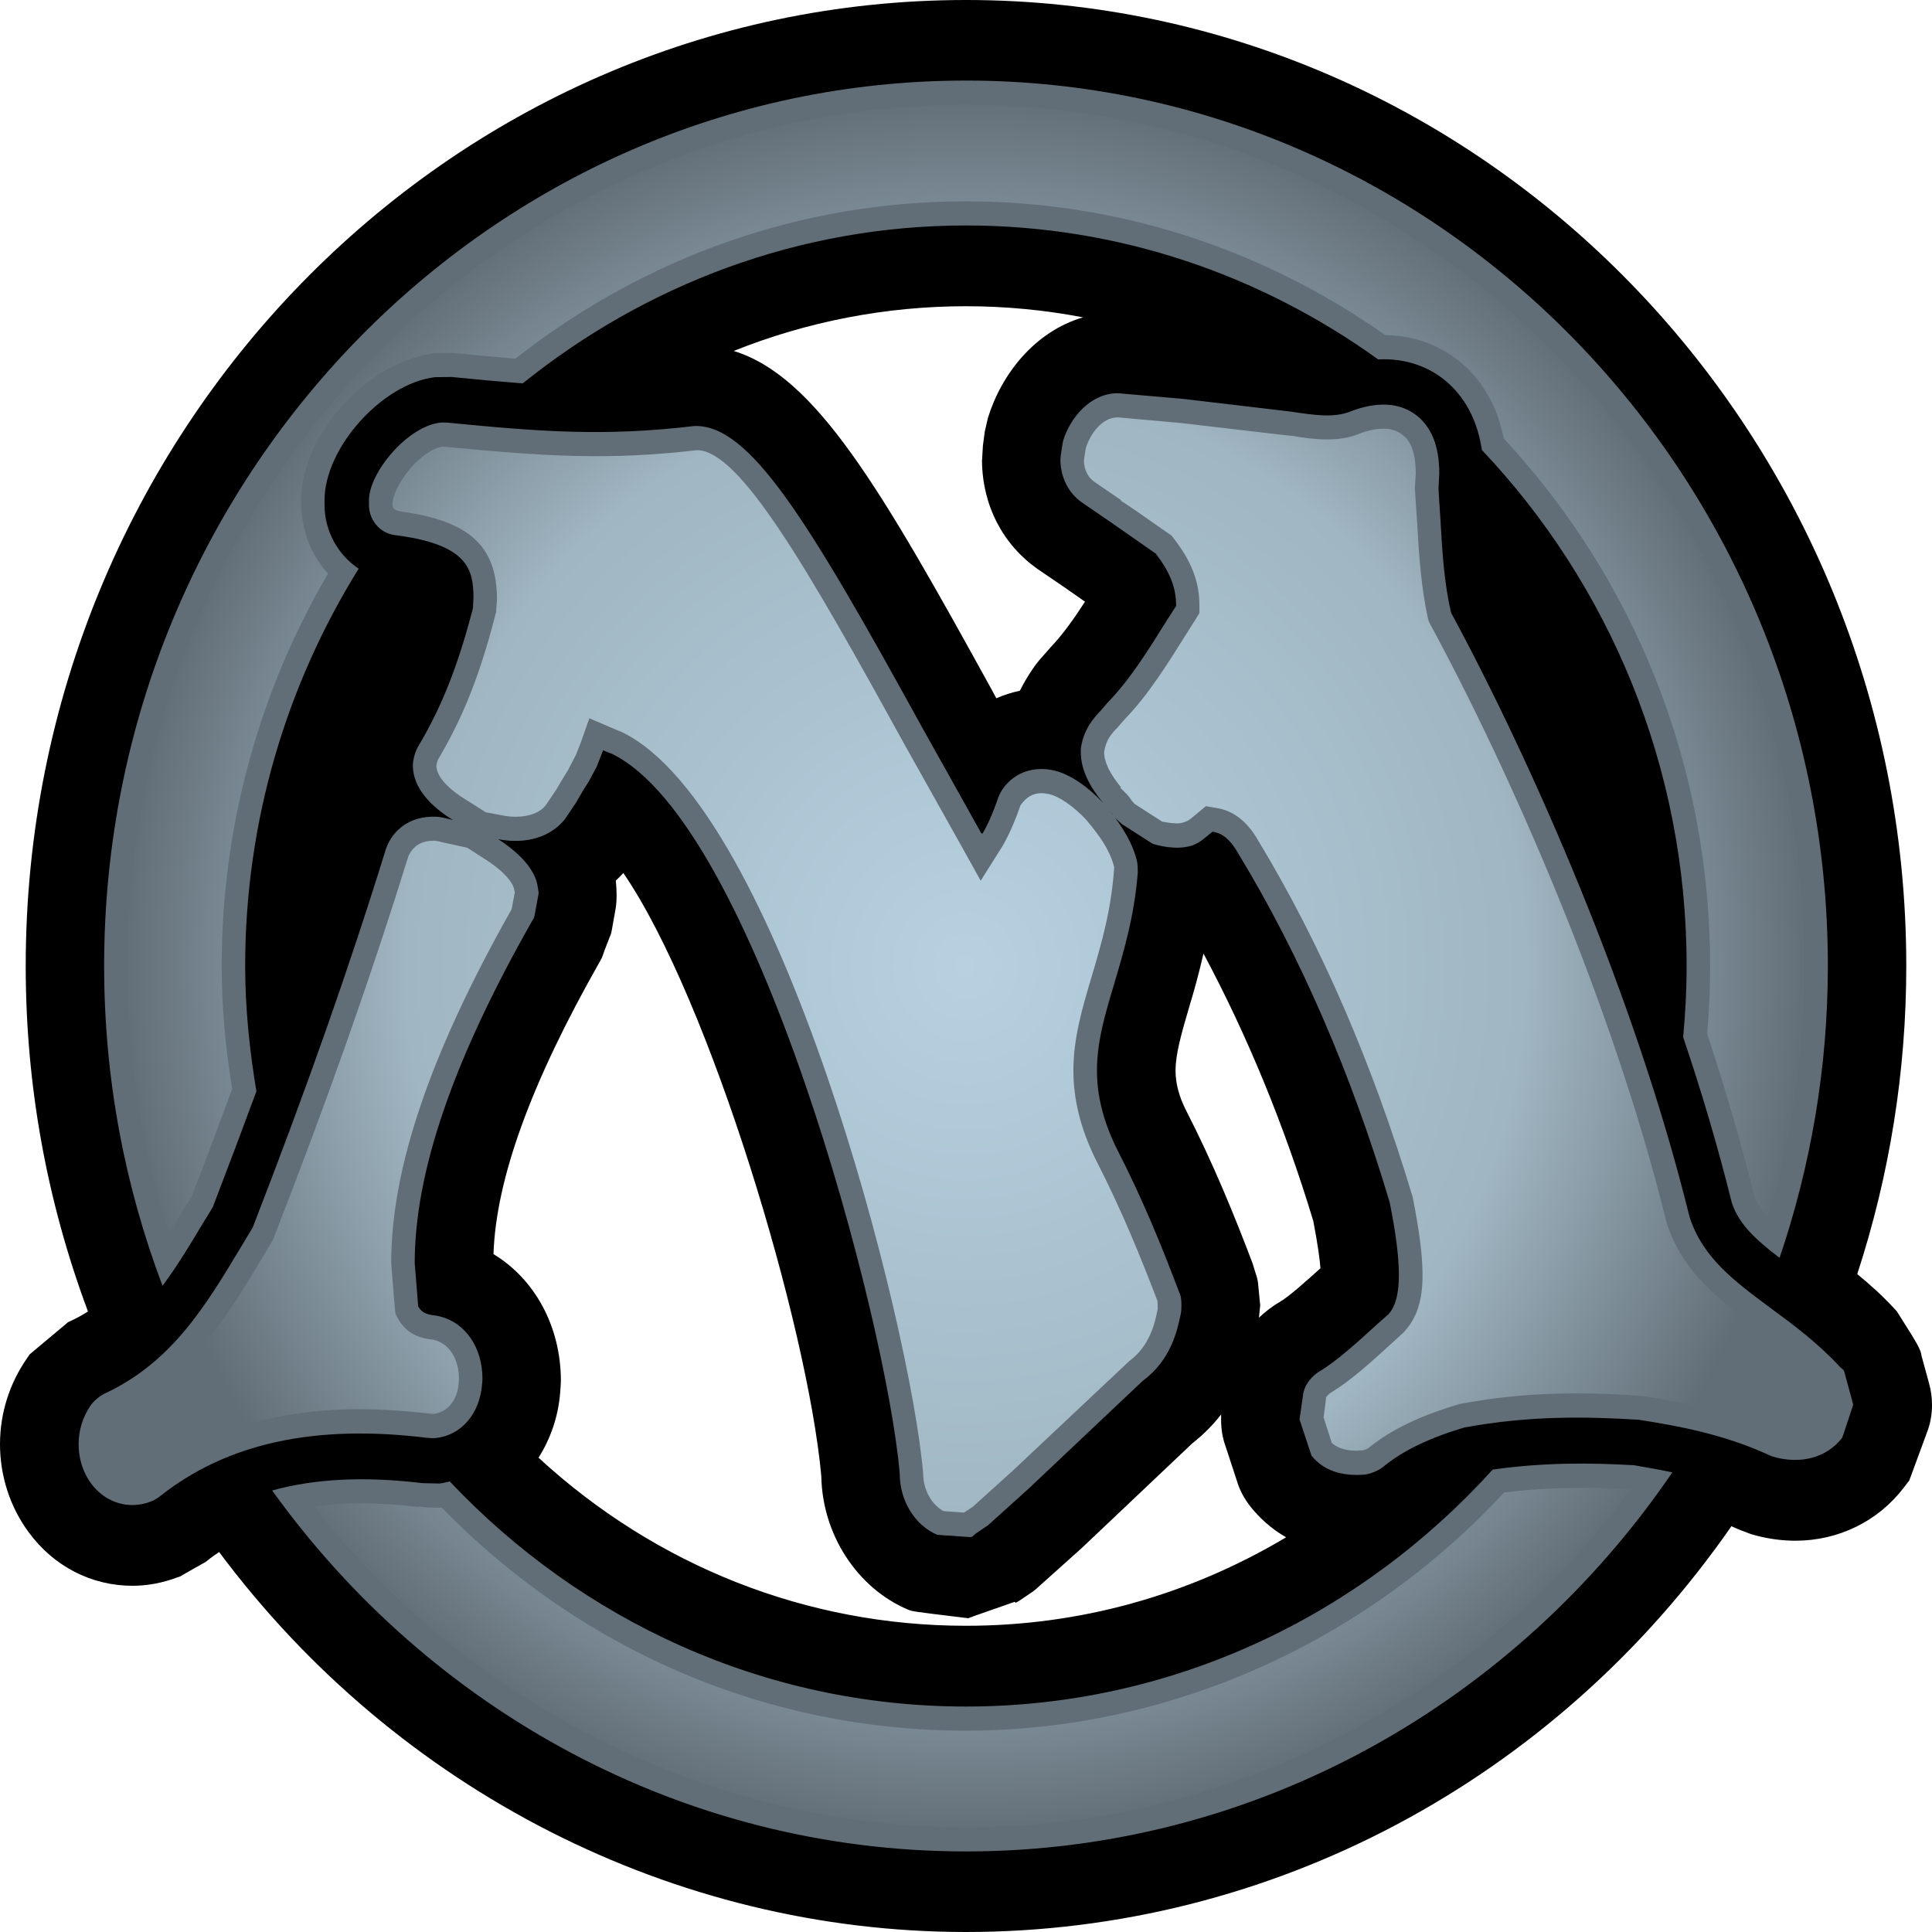 <?xml version="1.0" encoding="UTF-8" standalone="no"?>
<!-- Created with Inkscape (http://www.inkscape.org/) -->

<svg
   xmlns:dc="http://purl.org/dc/elements/1.1/"
   xmlns:cc="http://creativecommons.org/ns#"
   xmlns:rdf="http://www.w3.org/1999/02/22-rdf-syntax-ns#"
   xmlns:svg="http://www.w3.org/2000/svg"
   xmlns="http://www.w3.org/2000/svg"
   xmlns:xlink="http://www.w3.org/1999/xlink"
   xmlns:inkscape="http://www.inkscape.org/namespaces/inkscape"
   version="1.1"
   width="600"
   height="600"
   id="svg4176">
  <defs
     id="defs4178">
    <radialGradient
       cx="0"
       cy="0"
       r="1"
       fx="0"
       fy="0"
       id="radialGradient274"
       gradientUnits="userSpaceOnUse"
       gradientTransform="matrix(18.099,0,0,-18.099,398.018,482.379)"
       spreadMethod="pad">
      <stop
         id="stop276"
         style="stop-color:#b7d1e1;stop-opacity:1"
         offset="0" />
      <stop
         id="stop278"
         style="stop-color:#a0b6c2;stop-opacity:1"
         offset="0.663" />
      <stop
         id="stop280"
         style="stop-color:#626e77;stop-opacity:1"
         offset="1" />
    </radialGradient>
    <radialGradient
       cx="0"
       cy="0"
       r="1"
       fx="0"
       fy="0"
       id="radialGradient2995"
       xlink:href="#radialGradient274"
       gradientUnits="userSpaceOnUse"
       gradientTransform="matrix(18.099,0,0,-18.099,398.018,482.379)"
       spreadMethod="pad" />
    <radialGradient
       cx="0"
       cy="0"
       r="1"
       fx="0"
       fy="0"
       id="radialGradient2998"
       xlink:href="#radialGradient274"
       gradientUnits="userSpaceOnUse"
       gradientTransform="matrix(264.259,0,0,271.486,299.803,300.003)"
       spreadMethod="pad" />
  </defs>
  <path
     d="m 227.858,108.991 c 25.434,7.845 45.569,42.36 80.304,105.525 l 1.256,2.34 c 2.395,-1.05 4.847,-1.815 7.3,-2.34 2.453,-4.86 5.183,-8.67 7.125,-10.725 l 2.57,-2.925 c 3.65,-3.81 7.125,-8.73 10.542,-14.01 l -6.205,-4.335 -8.337,-5.685 c -10.95,-7.62 -17.273,-19.8 -17.448,-33.63 l 0.292,-4.86 0.569,-4.275 0.964,-4.23 c 4.22,-13.71 14.601,-26.895 29.552,-31.29 -11.929,-2.28 -24.076,-3.45 -36.341,-3.45 -24.865,0 -49.277,4.74 -72.142,13.89 m 145.89,187.139 c -1.431,6.27 -2.964,11.775 -4.395,16.47 -2.453,8.385 -4.278,14.655 -4.278,19.92 0,3.81 1.037,7.965 3.256,12.3 8.498,16.59 14.995,32.58 20.645,47.46 0.234,0.766 1.314,4.23 1.431,4.635 l 0.161,0.764 0.117,0.706 0.569,5.85 0.117,1.124 -0.117,1.11 -0.277,2.745 c 1.986,-1.875 4.161,-3.57 6.614,-4.98 2.847,-1.695 7.928,-6.27 12.484,-10.365 -0.16,-2.28 -0.73,-6.915 -2.219,-14.655 -8.892,-29.415 -20.412,-57.48 -34.107,-83.085 M 167.236,452.7 c 36.662,33.75 83.428,52.2 132.764,52.2 35.304,0 69.134,-9.435 99.416,-27.48 -4.847,-2.745 -8.381,-6.21 -10.95,-9.375 -2,-2.52 -3.475,-5.205 -4.336,-8.145 l -3.65,-11.13 c -0.861,-2.4 -1.256,-5.1 -1.256,-7.965 0,-0.524 0,-1.004 0,-1.53 -2.395,3.105 -5.358,6.15 -8.95,8.97 l -34.399,32.58 -12.936,11.595 c -0.584,0.584 -1.548,1.41 -2.57,2.115 l -3.709,2.52 -1.197,0.706 -0.35,-0.3 -12.206,4.275 -2.219,0.824 -2.395,-0.3 c -14.936,-1.815 -14.936,-1.815 -16.367,-2.4 -15.798,-6.735 -26.573,-23.37 -26.865,-41.475 -4.278,-46.77 -34.501,-147.9 -61.483,-187.274 -0.788,0.884 -1.533,1.65 -2.336,2.355 0.292,2.685 0.394,6.09 -0.058,8.73 l -1.197,6.735 -0.234,1.05 -0.394,1.006 c 0,0.048 -1.767,4.44 -2.103,5.565 l -0.35,0.93 -0.57,1.05 c -21.448,37.74 -32.282,67.56 -33.085,90.945 12.892,7.785 20.937,22.56 20.937,39.375 0,0.464 -0.175,3.405 -0.234,3.75 -0.569,7.155 -2.906,14.115 -6.716,20.1 M 299.999,600 c -90.685,0 -176.741,-43.95 -231.946,-118.005 -1.212,0.826 -2.409,1.635 -3.548,2.58 l -0.687,0.524 -0.73,0.404 -6.512,3.69 -0.686,0.42 -0.73,0.224 c -4.512,1.71 -9.242,2.64 -14.031,2.64 -12.717,0 -24.471,-6.03 -32.224,-16.635 C 3.198,468.164 0,458.444 0,448.529 0,438.929 2.92,429.674 8.395,421.814 l 0.788,-1.17 1.094,-0.93 9.797,-8.205 1.037,-0.886 1.256,-0.584 c 1.708,-0.826 3.358,-1.695 4.95,-2.76 C 14.498,372.944 7.987,336.974 7.987,299.999 7.987,134.595 138.998,0 299.999,0 c 161.016,0 292.013,134.595 292.013,299.999 0,32.76 -5.183,64.92 -15.228,95.685 3.942,3.225 7.87,6.735 11.637,10.845 l 0.687,0.75 0.512,0.826 c 5.767,9.09 6.906,10.965 7.125,12.945 l 2.292,8.385 c 0.628,2.175 0.964,4.515 0.964,6.915 0,2.76 -0.453,5.565 -1.475,8.265 l -5.023,13.65 -0.57,1.515 -1.708,2.235 c -7.987,10.425 -20.251,16.47 -33.654,16.47 -4.628,0 -9.242,-0.706 -13.798,-2.055 l -3.548,-1.35 c -0.905,-0.346 -1.708,-0.766 -2.511,-1.11 C 482.8,553.064 394.51,599.999 300,599.999"
     inkscape:connector-curvature="0"
     id="path268"
     style="fill:#000000;fill-opacity:1;fill-rule:nonzero;stroke:none" />
  <path
     d="m 571.367,424.456 c -6.95,-7.5 -14.309,-12.945 -21.492,-18.225 -11.242,-8.37 -20.996,-15.525 -25.157,-28.245 -16.82,-68.49 -49.219,-141.735 -74.084,-187.724 -2.117,-9.15 -2.745,-18.87 -3.256,-28.305 0,-0.24 -0.628,-9.255 -0.628,-10.2 0,-0.87 0.234,-4.62 0.234,-4.68 0,-8.505 -2.395,-14.355 -6.965,-17.985 -7.811,-6.165 -17.74,-2.415 -20.923,-1.184 -5.081,1.875 -10.907,1.006 -17.681,0 0.278,0 -34.049,-4.035 -34.049,-4.035 0,0 -20.193,-1.755 -20.193,-1.755 -8.498,0 -14.717,7.5 -16.937,14.52 -0.117,0.48 -0.234,0.946 -0.292,1.41 l -0.51,3.345 c -0.058,0.524 -0.117,1.05 -0.117,1.575 0.117,5.4 2.511,10.14 6.672,13.065 l 8.381,5.745 c -0.058,-0.06 11.359,7.92 14.542,10.14 4.336,5.625 6.337,10.485 6.337,16.05 l 0,0.24 c -1.022,1.53 -2.687,4.155 -2.687,4.155 -5.986,9.615 -11.622,18.645 -18.411,25.665 -0.35,0.36 -2.453,2.82 -2.453,2.82 -1.883,1.995 -5.023,5.325 -5.986,11.25 -0.058,0.464 -0.058,0.99 -0.058,1.455 0,5.52 2.73,10.665 6.891,15.765 -4.614,-4.92 -10.031,-8.79 -15.112,-10.02 -6.22,-1.455 -12.031,0.464 -15.681,5.22 -0.627,0.824 -1.372,2.16 -1.708,3.105 -1.942,5.625 -3.592,9.015 -4.906,11.25 -0.117,-0.06 -0.292,-0.06 -0.409,-0.12 -3.752,-6.795 -17.784,-31.815 -17.784,-31.815 -36.385,-66.21 -54.183,-95.22 -71.353,-94.635 -27.668,3.285 -47.394,1.815 -76.653,-1.05 -0.628,-0.06 -1.591,-0.06 -2.219,0 -10.264,1.17 -22.135,15.585 -22.135,24.09 l 0,1.455 c 0,4.695 3.358,8.73 7.928,9.375 l 1.431,0.18 c 21.332,2.985 23.098,10.545 23.098,19.335 0,0 -0.117,1.995 -0.175,3.225 -5.592,21.735 -11.52,33.63 -17.112,43.125 -0.861,1.47 -1.533,3.975 -1.533,5.685 0,7.14 5.869,12.885 12.425,16.935 -1.65,-0.36 -3.417,-0.944 -4.906,-1.006 -9.578,-0.464 -13.622,5.34 -14.936,7.8 -0.292,0.524 -0.687,1.575 -0.92,2.1 -11.403,36.855 -24.573,74.31 -41.407,117.66 -0.686,1.17 -3.417,5.685 -3.417,5.685 -11.184,18.63 -21.667,36.15 -42.546,45.885 -1.489,0.706 -3.373,2.28 -4.336,3.63 -2.453,3.57 -3.767,7.725 -3.767,12.12 0,4.455 1.372,8.79 3.884,12.195 4.453,5.97 11.695,8.205 18.426,5.625 0.905,-0.3 2.102,-0.99 2.847,-1.59 20.879,-16.575 48.138,-22.545 83.267,-18.21 0.628,0.06 1.65,0.108 2.336,0.06 7.987,-0.766 13.856,-7.5 14.542,-16.77 0.058,-0.108 0.117,-1.635 0.117,-1.635 0,-9.675 -5.242,-17.34 -13.053,-19.335 -0.467,-0.12 -0.92,-0.24 -1.431,-0.3 -3.592,-0.346 -4.614,-1.395 -5.475,-2.865 -0.175,-1.995 -1.08,-13.47 -1.08,-13.47 0,-28.245 11.914,-63.06 36.502,-106.29 0.51,-0.886 0.51,-0.644 0.73,-1.65 l 1.212,-6.615 c 0.047,-0.36 0.047,-0.524 0.047,-0.644 0,-0.18 -0.105,-0.18 -0.161,-0.886 l -0.232,-1.35 c -0.117,-0.69 -0.336,-1.455 -0.628,-2.1 -1.825,-4.575 -6.322,-8.73 -11.52,-12.075 8.556,1.635 16.09,-0.584 20.645,-6.15 l 3.475,-5.16 2.453,-4.215 1.606,-2.52 2.278,-4.275 c 0.175,-0.3 0.394,-0.884 0.51,-1.23 0,0 1.489,-3.87 1.591,-4.05 1.431,0.586 2.803,1.11 2.803,1.11 44.255,21.63 85.093,175.139 89.312,223.424 l 0,0.12 c 0,8.205 4.57,15.99 11.695,18.975 0.058,0 9.301,0.646 9.301,0.646 1.986,0.18 1.256,-0.108 2.906,-1.23 l 3.533,-2.4 12.717,-11.475 35.363,-33.405 c 8.731,-6.39 10.717,-15.705 11.754,-20.685 0.161,-0.706 0.22,-1.755 0.22,-2.7 0,-0.93 -0.058,-1.875 -0.161,-2.52 l -0.117,-0.346 c -0.058,-0.464 -0.175,-0.766 -0.409,-1.17 -5.3,-14.07 -11.461,-29.235 -19.55,-44.94 -4.001,-8.205 -6.001,-16.11 -6.001,-23.91 0,-9.135 2.511,-17.52 5.431,-27.24 3.066,-10.38 6.205,-21.045 7.242,-34.275 0,-0.18 0,-0.42 0,-0.704 0,-0.826 -0.058,-1.815 -0.175,-2.52 -1.139,-5.34 -4.395,-10.905 -8.439,-15.825 0.847,0.884 1.256,1.815 2.219,2.64 0.117,0.12 1.489,1.35 1.489,1.35 0.058,0.06 9.52,6.09 9.52,6.09 1.372,0.464 7.125,2.055 11.914,0.644 0.058,0 0.117,-0.06 0.175,-0.06 -0.058,0 -0.117,0.06 -0.117,0.06 1.139,-0.36 2.234,-0.944 3.256,-1.695 1.139,-0.826 2.219,-1.77 3.358,-2.7 2.234,0.346 4.964,1.41 7.987,6.735 19.229,31.635 35.027,68.085 47.058,108.405 1.942,9.72 2.847,16.935 2.847,22.5 0,7.665 -1.825,10.605 -3.183,12.18 l -3.198,2.82 c -6.337,5.79 -12.834,11.715 -18.309,15 -2.175,1.29 -4.22,3.69 -4.847,6.15 l -0.175,0.704 c 0.058,-0.12 -1.139,8.025 -1.139,8.025 l 3.709,11.25 c 3.592,4.455 9.067,6.45 16.309,5.91 1.825,-0.164 4.512,-1.23 5.928,-2.4 6.103,-5.04 14.382,-9.015 25.215,-12.24 20.353,-3.75 38.151,-3.405 54.183,-2.4 11.754,1.815 26.354,4.44 40.429,10.95 0.409,0.18 0.802,0.36 1.153,0.464 8.6,2.58 16.878,0.36 21.609,-5.85 0.058,0 3.417,-10.26 3.417,-10.26 l -2.614,-9.66 c -0.409,-1.53 -0.467,-1.006 -1.548,-2.115 M 63.368,379.334 c 0,0 1.883,-3.045 2.745,-4.515 4.789,-12.48 9.242,-24.315 13.52,-35.91 -2.117,-12.66 -3.49,-25.605 -3.49,-38.91 0,-45.405 13.068,-87.72 35.246,-123.39 -6.38,-4.23 -10.6,-11.61 -10.6,-19.815 l 0,-1.455 c 0,-16.29 17.959,-36.27 34.326,-38.205 0,0 5.139,-0.06 5.139,-0.06 7.987,0.81 15.228,1.455 22.076,1.995 38.035,-30.585 85.72,-49.05 137.669,-49.05 47.627,0 91.663,15.465 127.989,41.595 9.242,-0.466 16.032,2.76 20.353,6.165 4.745,3.75 10.162,10.425 11.87,21.975 39.232,41.415 63.586,97.905 63.586,160.245 0,7.44 -0.395,14.82 -1.08,22.095 5.767,17.04 10.892,34.395 15.112,51.435 2.175,6.51 7.023,11.145 14.834,17.115 9.636,-28.41 14.995,-58.89 14.995,-90.645 0,-151.635 -120.105,-274.979 -267.659,-274.979 -147.54,0 -267.659,123.345 -267.659,274.979 0,35.04 6.453,68.445 18.134,99.315 4.512,-6.03 8.556,-12.765 12.892,-19.98 m 444.064,75.705 c 3.825,0.644 7.811,1.35 11.929,2.22 -48.43,71.085 -128.734,117.72 -219.36,117.72 -88.29,0 -166.71,-44.175 -215.476,-112.095 13.36,-3.69 28.749,-4.44 46.664,-2.28 -0.117,0 5.3,0.12 5.3,0.12 1.08,-0.12 2.117,-0.404 3.198,-0.644 40.663,43.065 97.474,69.9 160.315,69.9 64.622,0 122.689,-28.47 163.571,-73.59 16.148,-2.28 30.632,-2.115 43.86,-1.35"
     inkscape:connector-curvature="0"
     id="path270"
     style="fill:#626e77;fill-opacity:1;fill-rule:nonzero;stroke:none" />
  <path
     d="m 39.641,300.001 c 0,28.305 4.336,56.19 12.892,82.965 l 0,0 c 1.489,-2.4 3.022,-4.92 4.614,-7.665 l 0,0 2.175,-3.225 c 4.555,-11.715 8.731,-22.92 12.776,-33.87 l 0,0 C 69.922,324.736 68.842,312.256 68.842,300.001 l 0,0 c 0,-42.885 11.403,-84.9 33.027,-121.875 l 0,0 c -5.358,-5.805 -8.381,-13.65 -8.381,-22.74 l 0,0 c 0,-20.265 20.587,-43.29 41.568,-45.69 l 0,0 5.942,-0.06 c 6.833,0.705 13.053,1.23 19.039,1.755 l 0,0 C 200.759,79.457 249.131,62.522 299.999,62.522 l 0,0 c 46.605,0 91.546,14.355 130.209,41.55 l 0,0 c 10.673,0.105 18.134,4.335 22.587,7.785 l 0,0 c 5.198,4.05 11.695,11.49 14.206,24.315 l 0,0 c 41.349,44.475 64.097,102.6 64.097,163.83 l 0,0 c 0,6.615 -0.277,13.485 -0.905,21.09 l 0,0 c 5.753,17.46 10.717,34.455 14.542,49.98 l 0,0 c 0.803,2.295 2.059,4.335 4.336,6.69 l 0,0 c 7.476,-25.26 11.286,-51.33 11.286,-77.76 l 0,0 c 0,-147.48 -116.805,-267.479 -260.359,-267.479 l 0,0 c -143.554,0 -260.359,120 -260.359,267.479 m 297.547,-160.725 -0.569,3.585 c 0,2.985 1.256,5.445 3.417,6.9 l 0,0 8.395,5.745 -0.628,-0.165 c 2.161,1.275 6.045,3.975 14.367,9.84 l 0,0 1.708,1.17 0.686,0.93 c 5.475,7.035 7.928,13.485 7.928,20.685 l 0,0 0,2.4 -1.139,1.89 -2.628,4.155 c -6.22,9.9 -12.031,19.275 -19.156,26.655 l 0,0 -2.628,2.985 c -1.65,1.71 -3.475,3.645 -4.044,7.5 l 0,0 c 0,3.06 1.708,6.63 5.242,10.965 l 0,0 -0.234,0.12 2,1.98 c 0.686,0.705 1.139,1.41 1.606,2.055 l 0,0 0,0.06 0.394,0.36 0.394,0.525 8.556,5.505 c 1.08,0.24 2.862,0.585 4.687,0.585 l 0,0 c 0.847,0 1.708,-0.06 3.475,-0.885 l 0,0 c 0.745,-0.525 1.416,-1.11 2.161,-1.695 l 0,0 3.314,-2.76 3.198,0.54 c 5.358,0.81 9.695,4.215 13.053,10.125 l 0,0 c 19.506,32.235 35.538,69.33 48.022,110.865 l 0,0 c 2.059,10.605 3.022,17.985 3.022,24.09 l 0,0 c 0,7.725 -1.65,13.23 -5.811,17.745 l 0,0 -3.081,2.82 c -7.184,6.615 -13.637,12.36 -19.448,15.87 l 0,0 c -0.745,0.42 -1.372,1.17 -1.489,1.47 l 0,0 -0.117,-0.36 c -0.043,1.53 -0.394,3.645 -0.788,6.63 l 0,0 2.555,7.965 c 1.153,0.99 3.314,2.4 7.651,2.4 l 0,0 1.825,-0.12 c 0.453,0 1.475,-0.405 1.883,-0.69 l 0,0 c 6.95,-5.685 16.032,-10.08 28.457,-13.71 l 0,0 c 11.695,-2.235 23.609,-3.285 36.385,-3.285 l 0,0 c 6.789,0 13.287,0.285 20.193,0.81 l 0,0 c 13.637,2.115 28.179,4.98 42.546,11.61 l 0,0 c 1.708,0.525 3.314,0.765 4.906,0.765 l 0,0 c 3.373,0 6.22,-1.17 8.22,-3.225 l 0,0 2.219,-6.675 -1.65,-6.225 -0.175,-0.165 c -6.22,-6.75 -13.126,-11.895 -20.47,-17.355 l 0,0 c -11.754,-8.67 -22.879,-16.92 -28.004,-32.46 l 0,0 C 500.933,311.896 468.768,239.237 444.181,193.892 l 0,0 -0.453,-0.885 -0.292,-1.05 c -2.044,-9.375 -2.73,-18.99 -3.3,-29.07 l 0,0 c 0,-0.285 -0.628,-9.66 -0.745,-11.415 l 0,0 0.292,-4.335 c 0,-8.91 -3.081,-11.31 -4.117,-12.075 l 0,0 c -1.65,-1.35 -3.533,-1.935 -5.986,-1.935 l 0,0 c -3.3,0 -6.497,1.17 -8.045,1.815 l 0,0 c -2.789,1.065 -5.928,1.53 -9.403,1.53 l 0,0 c -3.592,0 -7.534,-0.525 -10.717,-1.11 l 0,0 c -0.628,0 -0.628,0 -34.677,-3.99 l 0,0 -19.565,-1.755 c -5.198,0 -8.79,5.565 -9.987,9.66 m -215.301,17.52 c 0,0.945 0.686,1.815 3.022,2.115 l 0,0 c 20.879,2.925 29.435,10.725 29.435,27.24 l 0,0 -0.234,3.105 0,0.765 -0.234,0.765 c -5.753,22.68 -11.973,35.1 -17.842,45.12 l 0,0 c -0.234,0.405 -0.453,1.395 -0.511,1.875 l 0,0 c 0,3.105 3.241,6.915 8.95,10.425 l 0,0 6.38,4.05 5.256,0.99 c 1.372,0.285 2.73,0.405 4.044,0.405 l 0,0 c 2.906,0 6.965,-0.705 9.242,-3.45 l 0,0 3.256,-4.815 2.555,-4.275 1.314,-2.16 2.394,-4.635 1.489,-3.81 2.628,-7.44 6.95,2.985 3.256,1.35 c 48.649,23.73 89.429,183.164 93.473,230.279 l 0,0 c 0,4.92 2.57,9.555 6.278,11.595 l 0,0 c 1.883,0.12 4.672,0.36 6.38,0.48 l 0,0 2.687,-1.77 12.542,-11.31 36.107,-33.975 c 6.439,-4.755 7.987,-11.895 8.833,-16.17 l 0,0 -0.058,-2.46 c -4.95,-12.96 -11.111,-28.305 -19.331,-44.25 l 0,0 c -4.555,-9.375 -6.789,-18.27 -6.789,-27.36 l 0,0 c 0,-10.14 2.745,-19.395 5.826,-29.7 l 0,0 c 2.906,-9.855 5.928,-20.04 6.848,-33.405 l 0,0 c -0.745,-3.165 -2.57,-6.915 -5.475,-10.725 l 0,0 -0.628,-0.81 -0.803,-1.065 -1.942,-2.34 c -3.928,-4.095 -8.147,-7.035 -11.403,-7.8 l 0,0 c -0.803,-0.165 -1.591,-0.285 -2.336,-0.285 l 0,0 c -2.453,0 -4.57,0.99 -6.512,3.75 l 0,0 c -1.825,5.22 -3.65,9.315 -5.577,12.66 l 0,0 -6.789,10.77 -6.161,-11.07 -17.857,-31.875 c -30.107,-54.78 -50.927,-90.765 -64.097,-90.765 l 0,0 c -11.009,1.29 -20.996,1.875 -31.377,1.875 l 0,0 c -15.17,0 -30.165,-1.335 -47.51,-2.985 l 0,0 c -6.731,0.825 -15.681,12.015 -15.681,18.105 m 4.964,109.05 c -11.52,37.08 -24.704,74.64 -42.094,119.235 l 0,0 -3.475,5.805 c -11.242,18.69 -22.879,38.085 -45.744,48.75 l 0,0 c -0.394,0.225 -1.197,0.87 -1.431,1.17 l 0,0 c -1.533,2.28 -2.395,4.92 -2.395,7.725 l 0,0 c 0,2.82 0.861,5.58 2.395,7.62 l 0,0 c 1.767,2.4 4.22,3.75 7.023,3.75 l 0,0 c 1.022,0 2,-0.165 3.986,-1.05 l 0,0 c 17.915,-14.235 39.758,-21.21 66.623,-21.21 l 0,0 c 6.95,0 14.309,0.525 22.806,1.47 l 0,0 c 4.395,-0.42 7.476,-4.29 7.87,-9.27 l 0,0 0.117,-1.635 c 0,-6.15 -2.964,-10.905 -7.811,-12.135 l 0,0 c -5.417,-0.465 -8.892,-2.565 -11.184,-6.675 l 0,0 -0.73,-1.41 -0.175,-1.635 -1.139,-14.115 c 0,-29.37 12.031,-64.935 37.407,-109.875 l 0,0 0.978,-5.205 -0.35,-1.59 c -1.022,-2.64 -4.22,-5.745 -8.673,-8.61 l 0,0 -5.753,-3.69 -5.928,-1.29 -1.767,-0.405 c -0.745,-0.18 -1.431,-0.42 -2.687,-0.48 l 0,0 c -4.789,0 -6.731,2.46 -7.87,4.755 m 340.268,197.684 c -43.641,46.995 -104.438,73.95 -167.119,73.95 l 0,0 c -61.483,0 -119.2,-24.615 -162.885,-69.315 l 0,0 c -0.234,0.06 -0.453,0.06 -0.745,0.06 l 0,0 c -2.219,0 -4.395,-0.06 -6.264,-0.405 l 0,0 0.219,0.225 c -6.322,-0.765 -12.381,-1.17 -18.076,-1.17 l 0,0 c -5.139,0 -10.104,0.36 -14.776,0.99 l 0,0 c 49.336,62.58 124.164,99.615 202.526,99.615 l 0,0 c 80.931,0 157.249,-39.015 206.526,-104.94 l 0,0 c -4.964,-0.285 -10.104,-0.465 -15.462,-0.465 l 0,0 c -8.381,0 -16.192,0.465 -23.945,1.455"
     inkscape:connector-curvature="0"
     id="path282"
     style="fill:url(#radialGradient2998);fill-opacity:1;fill-rule:nonzero;stroke:none" />
</svg>
